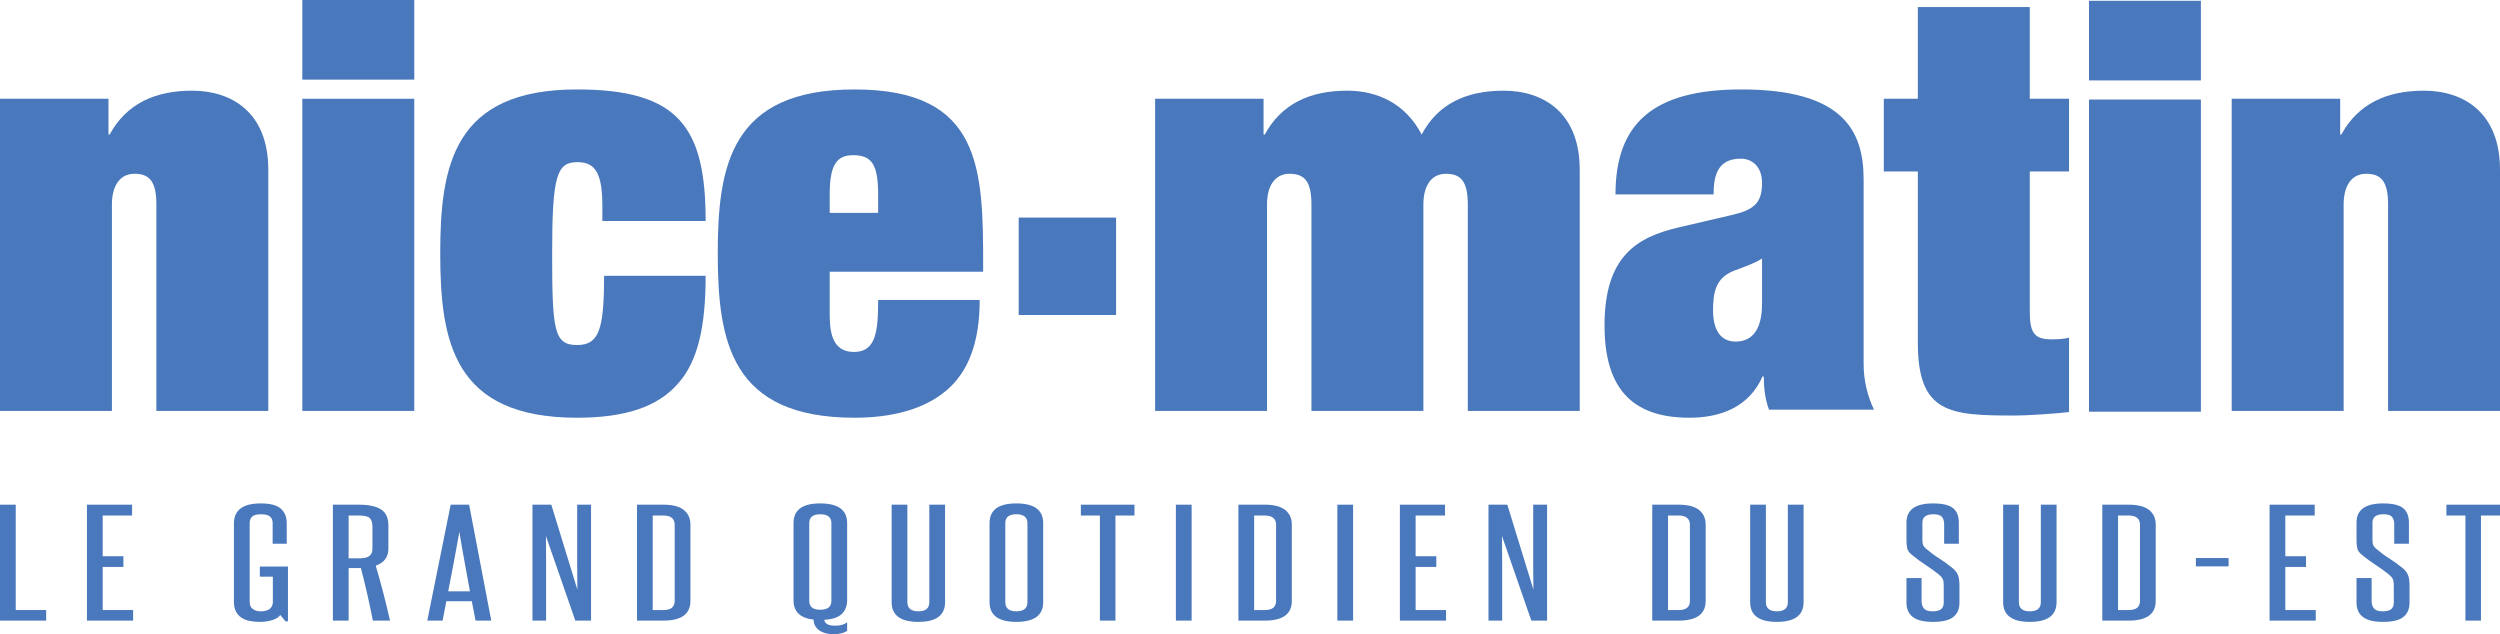 <?xml version="1.0" encoding="UTF-8"?>
<svg xmlns="http://www.w3.org/2000/svg" xmlns:xlink="http://www.w3.org/1999/xlink" width="720pt" height="182.63pt" viewBox="0 0 720 182.63" version="1.1">
<defs>
<clipPath id="clip1">
  <path d="M 228 144 L 244 144 L 244 182.629 L 228 182.629 Z M 228 144 "/>
</clipPath>
</defs>
<g id="surface1">
<path style=" stroke:none;fill-rule:nonzero;fill:rgb(28.6%,47.099%,73.7%);fill-opacity:1;" d="M 0 178.734 L 0 145.348 L 4.531 145.348 L 4.531 175.691 L 13.297 175.691 L 13.297 178.734 L 0 178.734 "/>
<path style=" stroke:none;fill-rule:nonzero;fill:rgb(28.6%,47.099%,73.7%);fill-opacity:1;" d="M 25.043 178.734 L 25.043 145.348 L 38.039 145.348 L 38.039 148.473 L 29.574 148.473 L 29.574 160.195 L 35.535 160.195 L 35.535 163.277 L 29.574 163.277 L 29.574 175.691 L 38.336 175.691 L 38.336 178.734 L 25.043 178.734 "/>
<path style=" stroke:none;fill-rule:nonzero;fill:rgb(28.6%,47.099%,73.7%);fill-opacity:1;" d="M 82.219 178.938 L 80.73 177.113 C 80.254 177.762 79.477 178.254 78.402 178.594 C 77.332 178.93 76.117 179.102 74.766 179.102 C 73.691 179.102 72.711 179.004 71.816 178.816 C 70.922 178.625 70.145 178.309 69.488 177.863 C 68.836 177.418 68.316 176.828 67.941 176.098 C 67.562 175.367 67.371 174.477 67.371 173.422 L 67.371 150.703 C 67.371 148.836 68.008 147.418 69.281 146.445 C 70.551 145.469 72.5 144.984 75.125 144.984 C 77.746 144.984 79.645 145.469 80.816 146.445 C 81.988 147.418 82.578 148.836 82.578 150.703 L 82.578 156.586 L 78.523 156.586 L 78.523 150.703 C 78.523 149.836 78.266 149.188 77.746 148.758 C 77.23 148.324 76.355 148.105 75.125 148.105 C 73.969 148.105 73.148 148.324 72.648 148.758 C 72.152 149.188 71.906 149.836 71.906 150.703 L 71.906 173.422 C 71.906 174.285 72.203 174.941 72.797 175.387 C 73.395 175.836 74.148 176.059 75.066 176.059 C 77.211 176.059 78.383 175.262 78.582 173.664 L 78.582 166.078 L 74.828 166.078 L 74.828 163.156 L 82.934 163.156 L 82.934 178.938 L 82.219 178.938 "/>
<path style=" stroke:none;fill-rule:nonzero;fill:rgb(28.6%,47.099%,73.7%);fill-opacity:1;" d="M 107.262 151.758 C 107.262 150.539 107.004 149.688 106.484 149.203 C 105.969 148.715 104.914 148.473 103.324 148.473 L 100.402 148.473 L 100.402 160.805 L 103.387 160.805 C 104.777 160.805 105.77 160.582 106.367 160.137 C 106.961 159.688 107.262 158.992 107.262 158.047 Z M 107.379 178.734 C 106.863 176.113 106.324 173.562 105.77 171.086 C 105.215 168.613 104.598 166.105 103.922 163.562 C 103.723 163.59 103.543 163.605 103.387 163.605 C 103.227 163.605 103.047 163.605 102.848 163.605 L 100.402 163.605 L 100.402 178.734 L 95.871 178.734 L 95.871 145.348 L 103.324 145.348 C 106.188 145.348 108.324 145.801 109.734 146.707 C 111.145 147.613 111.852 149.16 111.852 151.352 L 111.852 158.008 C 111.852 160.438 110.637 162.074 108.215 162.914 C 109.008 165.617 109.742 168.277 110.422 170.887 C 111.098 173.496 111.73 176.113 112.328 178.734 L 107.379 178.734 "/>
<path style=" stroke:none;fill-rule:nonzero;fill:rgb(28.6%,47.099%,73.7%);fill-opacity:1;" d="M 135.344 170.297 C 134.824 167.43 134.309 164.598 133.793 161.801 C 133.273 159 132.777 156.125 132.301 153.18 C 131.785 156.125 131.258 159 130.723 161.801 C 130.184 164.598 129.637 167.43 129.082 170.297 Z M 136.953 178.734 L 135.879 173.137 L 128.547 173.137 L 127.473 178.734 L 123.059 178.734 L 129.797 145.348 L 135.105 145.348 L 141.484 178.734 L 136.953 178.734 "/>
<path style=" stroke:none;fill-rule:nonzero;fill:rgb(28.6%,47.099%,73.7%);fill-opacity:1;" d="M 165.691 178.734 L 157.223 154.355 C 157.262 156.898 157.281 159.363 157.281 161.758 C 157.281 164.152 157.281 166.617 157.281 169.16 L 157.281 178.734 L 153.348 178.734 L 153.348 145.348 L 158.773 145.348 L 166.285 169.809 C 166.246 167.512 166.227 165.262 166.227 163.055 C 166.227 160.852 166.227 158.602 166.227 156.301 L 166.227 145.348 L 170.223 145.348 L 170.223 178.734 L 165.691 178.734 "/>
<path style=" stroke:none;fill-rule:nonzero;fill:rgb(28.6%,47.099%,73.7%);fill-opacity:1;" d="M 194.309 151.109 C 194.309 150.27 194.039 149.621 193.504 149.16 C 192.969 148.703 192.164 148.473 191.09 148.473 L 187.988 148.473 L 187.988 175.691 L 191.09 175.691 C 193.234 175.691 194.309 174.812 194.309 173.055 Z M 183.457 178.734 L 183.457 145.348 L 191.09 145.348 C 193.715 145.348 195.66 145.855 196.934 146.871 C 198.203 147.883 198.84 149.281 198.84 151.07 L 198.84 173.055 C 198.84 176.844 196.258 178.734 191.09 178.734 L 183.457 178.734 "/>
<g clip-path="url(#clip1)" clip-rule="nonzero">
<path style=" stroke:none;fill-rule:nonzero;fill:rgb(28.6%,47.099%,73.7%);fill-opacity:1;" d="M 239.441 150.664 C 239.441 148.957 238.371 148.105 236.223 148.105 C 234.117 148.105 233.062 148.957 233.062 150.664 L 233.062 173.055 C 233.062 174.762 234.117 175.609 236.223 175.609 C 238.371 175.609 239.441 174.762 239.441 173.055 Z M 243.977 181.656 C 243.656 181.926 243.172 182.156 242.516 182.348 C 241.859 182.535 241.012 182.629 239.98 182.629 C 239.027 182.629 238.191 182.516 237.477 182.285 C 236.762 182.055 236.172 181.75 235.719 181.371 C 235.258 180.992 234.91 180.555 234.672 180.055 C 234.434 179.555 234.316 179.02 234.316 178.449 C 230.461 178.02 228.531 176.164 228.531 172.895 L 228.531 150.664 C 228.531 148.797 229.156 147.383 230.41 146.426 C 231.66 145.465 233.602 144.984 236.223 144.984 C 241.391 144.984 243.977 146.875 243.977 150.664 L 243.977 172.895 C 243.977 174.516 243.457 175.828 242.426 176.828 C 241.391 177.828 239.723 178.383 237.414 178.492 C 237.414 178.949 237.656 179.352 238.133 179.688 C 238.609 180.027 239.422 180.195 240.574 180.195 C 242.086 180.195 243.219 179.855 243.977 179.18 L 243.977 181.656 "/>
</g>
<path style=" stroke:none;fill-rule:nonzero;fill:rgb(28.6%,47.099%,73.7%);fill-opacity:1;" d="M 267.645 145.348 L 272.176 145.348 L 272.176 173.422 C 272.176 177.207 269.613 179.102 264.484 179.102 C 259.359 179.102 256.793 177.207 256.793 173.422 L 256.793 145.348 L 261.324 145.348 L 261.324 173.422 C 261.324 175.18 262.379 176.059 264.484 176.059 C 266.594 176.059 267.645 175.18 267.645 173.422 L 267.645 145.348 "/>
<path style=" stroke:none;fill-rule:nonzero;fill:rgb(28.6%,47.099%,73.7%);fill-opacity:1;" d="M 295.906 150.664 C 295.906 148.957 294.832 148.105 292.688 148.105 C 290.578 148.105 289.527 148.957 289.527 150.664 L 289.527 173.422 C 289.527 175.18 290.578 176.059 292.688 176.059 C 294.832 176.059 295.906 175.18 295.906 173.422 Z M 284.992 150.664 C 284.992 146.875 287.559 144.984 292.688 144.984 C 297.852 144.984 300.438 146.875 300.438 150.664 L 300.438 173.422 C 300.438 177.207 297.852 179.102 292.688 179.102 C 287.559 179.102 284.992 177.207 284.992 173.422 L 284.992 150.664 "/>
<path style=" stroke:none;fill-rule:nonzero;fill:rgb(28.6%,47.099%,73.7%);fill-opacity:1;" d="M 316.773 178.734 L 316.773 148.473 L 311.289 148.473 L 311.289 145.348 L 326.73 145.348 L 326.73 148.473 L 321.246 148.473 L 321.246 178.734 L 316.773 178.734 "/>
<path style=" stroke:none;fill-rule:nonzero;fill:rgb(28.6%,47.099%,73.7%);fill-opacity:1;" d="M 338.656 178.734 L 338.656 145.348 L 343.188 145.348 L 343.188 178.734 L 338.656 178.734 "/>
<path style=" stroke:none;fill-rule:nonzero;fill:rgb(28.6%,47.099%,73.7%);fill-opacity:1;" d="M 367.512 151.109 C 367.512 150.27 367.246 149.621 366.707 149.16 C 366.172 148.703 365.367 148.473 364.293 148.473 L 361.191 148.473 L 361.191 175.691 L 364.293 175.691 C 366.441 175.691 367.512 174.812 367.512 173.055 Z M 356.66 178.734 L 356.66 145.348 L 364.293 145.348 C 366.918 145.348 368.863 145.855 370.137 146.871 C 371.406 147.883 372.043 149.281 372.043 151.07 L 372.043 173.055 C 372.043 176.844 369.461 178.734 364.293 178.734 L 356.66 178.734 "/>
<path style=" stroke:none;fill-rule:nonzero;fill:rgb(28.6%,47.099%,73.7%);fill-opacity:1;" d="M 385.16 178.734 L 385.16 145.348 L 389.691 145.348 L 389.691 178.734 L 385.16 178.734 "/>
<path style=" stroke:none;fill-rule:nonzero;fill:rgb(28.6%,47.099%,73.7%);fill-opacity:1;" d="M 403.168 178.734 L 403.168 145.348 L 416.164 145.348 L 416.164 148.473 L 407.699 148.473 L 407.699 160.195 L 413.66 160.195 L 413.66 163.277 L 407.699 163.277 L 407.699 175.691 L 416.465 175.691 L 416.465 178.734 L 403.168 178.734 "/>
<path style=" stroke:none;fill-rule:nonzero;fill:rgb(28.6%,47.099%,73.7%);fill-opacity:1;" d="M 441.027 178.734 L 432.562 154.355 C 432.602 156.898 432.621 159.363 432.621 161.758 C 432.621 164.152 432.621 166.617 432.621 169.16 L 432.621 178.734 L 428.684 178.734 L 428.684 145.348 L 434.109 145.348 L 441.621 169.809 C 441.582 167.512 441.562 165.262 441.562 163.055 C 441.562 160.852 441.562 158.602 441.562 156.301 L 441.562 145.348 L 445.559 145.348 L 445.559 178.734 L 441.027 178.734 "/>
<path style=" stroke:none;fill-rule:nonzero;fill:rgb(28.6%,47.099%,73.7%);fill-opacity:1;" d="M 486.699 151.109 C 486.699 150.27 486.43 149.621 485.895 149.16 C 485.355 148.703 484.551 148.473 483.48 148.473 L 480.379 148.473 L 480.379 175.691 L 483.48 175.691 C 485.625 175.691 486.699 174.812 486.699 173.055 Z M 475.848 178.734 L 475.848 145.348 L 483.48 145.348 C 486.102 145.348 488.051 145.855 489.32 146.871 C 490.594 147.883 491.23 149.281 491.23 151.07 L 491.23 173.055 C 491.23 176.844 488.645 178.734 483.48 178.734 L 475.848 178.734 "/>
<path style=" stroke:none;fill-rule:nonzero;fill:rgb(28.6%,47.099%,73.7%);fill-opacity:1;" d="M 514.898 145.348 L 519.43 145.348 L 519.43 173.422 C 519.43 177.207 516.867 179.102 511.738 179.102 C 506.609 179.102 504.047 177.207 504.047 173.422 L 504.047 145.348 L 508.578 145.348 L 508.578 173.422 C 508.578 175.18 509.633 176.059 511.738 176.059 C 513.844 176.059 514.898 175.18 514.898 173.422 L 514.898 145.348 "/>
<path style=" stroke:none;fill-rule:nonzero;fill:rgb(28.6%,47.099%,73.7%);fill-opacity:1;" d="M 559.793 168.836 C 559.793 168.324 559.773 167.902 559.734 167.578 C 559.695 167.254 559.613 166.973 559.496 166.727 C 559.375 166.484 559.219 166.262 559.02 166.059 C 558.82 165.855 558.582 165.633 558.305 165.387 C 557.707 164.902 557.109 164.449 556.516 164.031 C 555.918 163.609 555.301 163.191 554.664 162.773 C 554.027 162.352 553.383 161.906 552.727 161.434 C 552.074 160.961 551.387 160.426 550.672 159.832 C 549.875 159.207 549.41 158.566 549.27 157.902 C 549.129 157.242 549.062 156.438 549.062 155.492 L 549.062 150.5 C 549.062 146.824 551.605 144.984 556.691 144.984 C 559.438 144.984 561.363 145.438 562.477 146.344 C 563.59 147.25 564.145 148.637 564.145 150.5 L 564.145 156.586 L 559.914 156.586 L 559.914 150.906 C 559.914 150.066 559.703 149.391 559.285 148.879 C 558.871 148.363 558.043 148.105 556.812 148.105 C 554.707 148.105 553.652 148.906 553.652 150.5 L 553.652 155.449 C 553.652 156.152 553.723 156.668 553.859 156.992 C 554 157.316 554.289 157.668 554.727 158.047 C 555.918 159.074 557.141 159.98 558.395 160.766 C 559.645 161.551 560.906 162.453 562.18 163.48 C 562.613 163.832 562.973 164.188 563.25 164.535 C 563.527 164.887 563.746 165.266 563.906 165.672 C 564.066 166.078 564.176 166.539 564.234 167.051 C 564.297 167.566 564.324 168.148 564.324 168.797 L 564.324 173.582 C 564.324 175.367 563.738 176.734 562.566 177.68 C 561.395 178.625 559.438 179.102 556.691 179.102 C 554.027 179.102 552.094 178.625 550.879 177.68 C 549.668 176.734 549.062 175.367 549.062 173.582 L 549.062 166.484 L 553.414 166.484 L 553.414 173.137 C 553.414 174 553.641 174.707 554.102 175.246 C 554.555 175.789 555.383 176.059 556.574 176.059 C 557.727 176.059 558.551 175.848 559.051 175.43 C 559.547 175.012 559.793 174.395 559.793 173.582 L 559.793 168.836 "/>
<path style=" stroke:none;fill-rule:nonzero;fill:rgb(28.6%,47.099%,73.7%);fill-opacity:1;" d="M 587.758 145.348 L 592.289 145.348 L 592.289 173.422 C 592.289 177.207 589.723 179.102 584.598 179.102 C 579.469 179.102 576.906 177.207 576.906 173.422 L 576.906 145.348 L 581.438 145.348 L 581.438 173.422 C 581.438 175.18 582.488 176.059 584.598 176.059 C 586.703 176.059 587.758 175.18 587.758 173.422 L 587.758 145.348 "/>
<path style=" stroke:none;fill-rule:nonzero;fill:rgb(28.6%,47.099%,73.7%);fill-opacity:1;" d="M 616.316 151.109 C 616.316 150.27 616.047 149.621 615.512 149.16 C 614.973 148.703 614.168 148.473 613.098 148.473 L 609.996 148.473 L 609.996 175.691 L 613.098 175.691 C 615.242 175.691 616.316 174.812 616.316 173.055 Z M 605.465 178.734 L 605.465 145.348 L 613.098 145.348 C 615.719 145.348 617.664 145.855 618.938 146.871 C 620.211 147.883 620.848 149.281 620.848 151.07 L 620.848 173.055 C 620.848 176.844 618.262 178.734 613.098 178.734 L 605.465 178.734 "/>
<path style=" stroke:none;fill-rule:nonzero;fill:rgb(28.6%,47.099%,73.7%);fill-opacity:1;" d="M 632.414 163.117 L 632.414 160.723 L 641.836 160.723 L 641.836 163.117 L 632.414 163.117 "/>
<path style=" stroke:none;fill-rule:nonzero;fill:rgb(28.6%,47.099%,73.7%);fill-opacity:1;" d="M 653.641 178.734 L 653.641 145.348 L 666.637 145.348 L 666.637 148.473 L 658.172 148.473 L 658.172 160.195 L 664.133 160.195 L 664.133 163.277 L 658.172 163.277 L 658.172 175.691 L 666.934 175.691 L 666.934 178.734 L 653.641 178.734 "/>
<path style=" stroke:none;fill-rule:nonzero;fill:rgb(28.6%,47.099%,73.7%);fill-opacity:1;" d="M 689.414 168.836 C 689.414 168.324 689.391 167.902 689.352 167.578 C 689.312 167.254 689.234 166.973 689.113 166.727 C 688.996 166.484 688.836 166.262 688.637 166.059 C 688.438 165.855 688.199 165.633 687.922 165.387 C 687.324 164.902 686.73 164.449 686.133 164.031 C 685.535 163.609 684.922 163.191 684.285 162.773 C 683.648 162.352 683.004 161.906 682.348 161.434 C 681.691 160.961 681.008 160.426 680.289 159.832 C 679.496 159.207 679.027 158.566 678.891 157.902 C 678.75 157.242 678.68 156.438 678.68 155.492 L 678.68 150.5 C 678.68 146.824 681.223 144.984 686.312 144.984 C 689.055 144.984 690.984 145.438 692.098 146.344 C 693.207 147.25 693.766 148.637 693.766 150.5 L 693.766 156.586 L 689.531 156.586 L 689.531 150.906 C 689.531 150.066 689.324 149.391 688.906 148.879 C 688.488 148.363 687.664 148.105 686.43 148.105 C 684.324 148.105 683.273 148.906 683.273 150.5 L 683.273 155.449 C 683.273 156.152 683.34 156.668 683.48 156.992 C 683.617 157.316 683.906 157.668 684.344 158.047 C 685.535 159.074 686.758 159.98 688.012 160.766 C 689.262 161.551 690.523 162.453 691.797 163.48 C 692.234 163.832 692.594 164.188 692.871 164.535 C 693.148 164.887 693.367 165.266 693.527 165.672 C 693.684 166.078 693.797 166.539 693.855 167.051 C 693.914 167.566 693.945 168.148 693.945 168.797 L 693.945 173.582 C 693.945 175.367 693.355 176.734 692.184 177.68 C 691.012 178.625 689.055 179.102 686.312 179.102 C 683.648 179.102 681.711 178.625 680.5 177.68 C 679.285 176.734 678.68 175.367 678.68 173.582 L 678.68 166.484 L 683.031 166.484 L 683.031 173.137 C 683.031 174 683.262 174.707 683.719 175.246 C 684.176 175.789 685 176.059 686.191 176.059 C 687.348 176.059 688.172 175.848 688.668 175.43 C 689.164 175.012 689.414 174.395 689.414 173.582 L 689.414 168.836 "/>
<path style=" stroke:none;fill-rule:nonzero;fill:rgb(28.6%,47.099%,73.7%);fill-opacity:1;" d="M 710.043 178.734 L 710.043 148.473 L 704.559 148.473 L 704.559 145.348 L 720 145.348 L 720 148.473 L 714.516 148.473 L 714.516 178.734 L 710.043 178.734 "/>
<path style=" stroke:none;fill-rule:nonzero;fill:rgb(28.6%,47.099%,73.7%);fill-opacity:1;" d="M 321.434 90.719 L 293.383 90.719 L 293.383 62.664 L 321.434 62.664 L 321.434 90.719 "/>
<path style=" stroke:none;fill-rule:nonzero;fill:rgb(28.6%,47.099%,73.7%);fill-opacity:1;" d="M 45.035 58.852 C 45.035 52.035 42.875 50.047 38.723 50.047 C 34.402 50.047 32.234 53.699 32.234 58.852 L 32.234 118.344 L 0 118.344 L 0 28.445 L 31.242 28.445 L 31.242 38.746 L 31.574 38.746 C 36.391 29.941 44.535 26.117 55.344 26.117 C 66.797 26.117 77.27 32.43 77.27 48.883 L 77.27 118.344 L 45.035 118.344 L 45.035 58.852 "/>
<path style=" stroke:none;fill-rule:nonzero;fill:rgb(28.6%,47.099%,73.7%);fill-opacity:1;" d="M 87.07 28.445 L 119.309 28.445 L 119.309 118.344 L 87.07 118.344 Z M 87.07 0 L 119.309 0 L 119.309 22.934 L 87.07 22.934 L 87.07 0 "/>
<path style=" stroke:none;fill-rule:nonzero;fill:rgb(28.6%,47.099%,73.7%);fill-opacity:1;" d="M 173.477 59.488 C 173.477 50.516 171.816 46.695 166.34 46.695 C 160.359 46.695 159.02 50.516 159.02 72.949 C 159.02 95.051 159.523 99.367 166.172 99.367 C 172.48 99.367 173.977 95.051 173.977 79.426 L 203.223 79.426 C 203.223 93.887 201.062 104.02 195.238 110.5 C 189.43 117.148 180.129 120.305 166.172 120.305 C 130.609 120.305 126.789 98.375 126.789 72.949 C 126.789 47.691 130.609 25.758 166.172 25.758 C 195.582 25.758 203.223 36.727 203.223 63.645 L 173.477 63.645 L 173.477 59.488 "/>
<path style=" stroke:none;fill-rule:nonzero;fill:rgb(28.6%,47.099%,73.7%);fill-opacity:1;" d="M 252.906 55.996 C 252.906 47.195 250.918 44.699 245.762 44.699 C 241.113 44.699 238.953 47.195 238.953 55.996 L 238.953 61.312 L 252.906 61.312 Z M 238.953 90.062 C 238.953 94.887 239.285 101.363 245.926 101.363 C 252.242 101.363 252.906 95.543 252.906 86.406 L 282.152 86.406 C 282.152 98.707 278.828 107.18 272.512 112.5 C 266.199 117.812 257.059 120.305 246.102 120.305 C 210.535 120.305 206.715 98.375 206.715 72.949 C 206.715 47.691 210.535 25.758 246.102 25.758 C 282.816 25.758 283.148 48.688 283.148 76.77 L 283.148 78.262 L 238.953 78.262 L 238.953 90.062 "/>
<path style=" stroke:none;fill-rule:nonzero;fill:rgb(28.6%,47.099%,73.7%);fill-opacity:1;" d="M 422.727 58.852 C 422.727 52.035 420.562 50.047 416.414 50.047 C 412.094 50.047 409.938 53.699 409.938 58.852 L 409.938 118.344 L 377.699 118.344 L 377.699 58.852 C 377.699 52.035 375.539 50.047 371.383 50.047 C 367.062 50.047 364.902 53.699 364.902 58.852 L 364.902 118.344 L 332.672 118.344 L 332.672 28.445 L 363.906 28.445 L 363.906 38.746 L 364.242 38.746 C 369.055 29.941 377.195 26.117 387.996 26.117 C 396.641 26.117 404.777 29.77 409.438 38.746 C 414.094 29.941 422.227 26.117 433.035 26.117 C 444.496 26.117 454.961 32.43 454.961 48.883 L 454.961 118.344 L 422.727 118.344 L 422.727 58.852 "/>
<path style=" stroke:none;fill-rule:nonzero;fill:rgb(28.6%,47.099%,73.7%);fill-opacity:1;" d="M 507.469 74.441 C 505.488 75.773 502.984 76.602 499.496 77.934 C 494.176 79.93 493.355 84.082 493.355 89.406 C 493.355 94.719 495.344 98.375 499.828 98.375 C 506.148 98.375 507.469 92.555 507.469 87.402 Z M 536.723 104.688 C 536.723 109.336 537.719 113.824 539.707 117.98 L 509.469 117.98 C 508.305 114.828 507.973 111.5 507.973 108.512 L 507.641 108.34 C 503.816 117.148 495.672 120.305 486.535 120.305 C 469.414 120.305 462.105 111.168 462.105 93.719 C 462.105 73.781 471.422 68.297 483.543 65.469 L 498.504 61.984 C 505.145 60.484 507.469 58.492 507.469 52.676 C 507.469 48.188 504.816 45.699 501.324 45.699 C 494.508 45.699 493.516 50.848 493.516 55.996 L 465.262 55.996 C 465.262 35.727 475.898 25.758 501.488 25.758 C 530.902 25.758 536.723 37.719 536.723 51.676 L 536.723 104.688 "/>
<path style=" stroke:none;fill-rule:nonzero;fill:rgb(28.6%,47.099%,73.7%);fill-opacity:1;" d="M 552.34 2.027 L 584.578 2.027 L 584.578 28.445 L 595.879 28.445 L 595.879 49.379 L 584.578 49.379 L 584.578 89.422 C 584.578 95.242 585.41 97.738 590.73 97.738 C 593.223 97.738 594.711 97.566 595.879 97.238 L 595.879 118.672 C 593.223 119.008 584.734 119.672 579.922 119.672 C 561.48 119.672 552.34 119.008 552.34 98.73 L 552.34 49.379 L 542.535 49.379 L 542.535 28.445 L 552.34 28.445 L 552.34 2.027 "/>
<path style=" stroke:none;fill-rule:nonzero;fill:rgb(28.6%,47.099%,73.7%);fill-opacity:1;" d="M 687.766 58.852 C 687.766 52.035 685.602 50.047 681.449 50.047 C 677.129 50.047 674.969 53.699 674.969 58.852 L 674.969 118.344 L 642.73 118.344 L 642.73 28.445 L 673.973 28.445 L 673.973 38.746 L 674.301 38.746 C 679.129 29.941 687.266 26.117 698.07 26.117 C 709.535 26.117 720 32.43 720 48.883 L 720 118.344 L 687.766 118.344 L 687.766 58.852 "/>
<path style=" stroke:none;fill-rule:nonzero;fill:rgb(28.6%,47.099%,73.7%);fill-opacity:1;" d="M 601.629 28.668 L 633.855 28.668 L 633.855 118.57 L 601.629 118.57 Z M 601.629 0.227 L 633.855 0.227 L 633.855 23.16 L 601.629 23.16 L 601.629 0.227 "/>
</g>
</svg>
